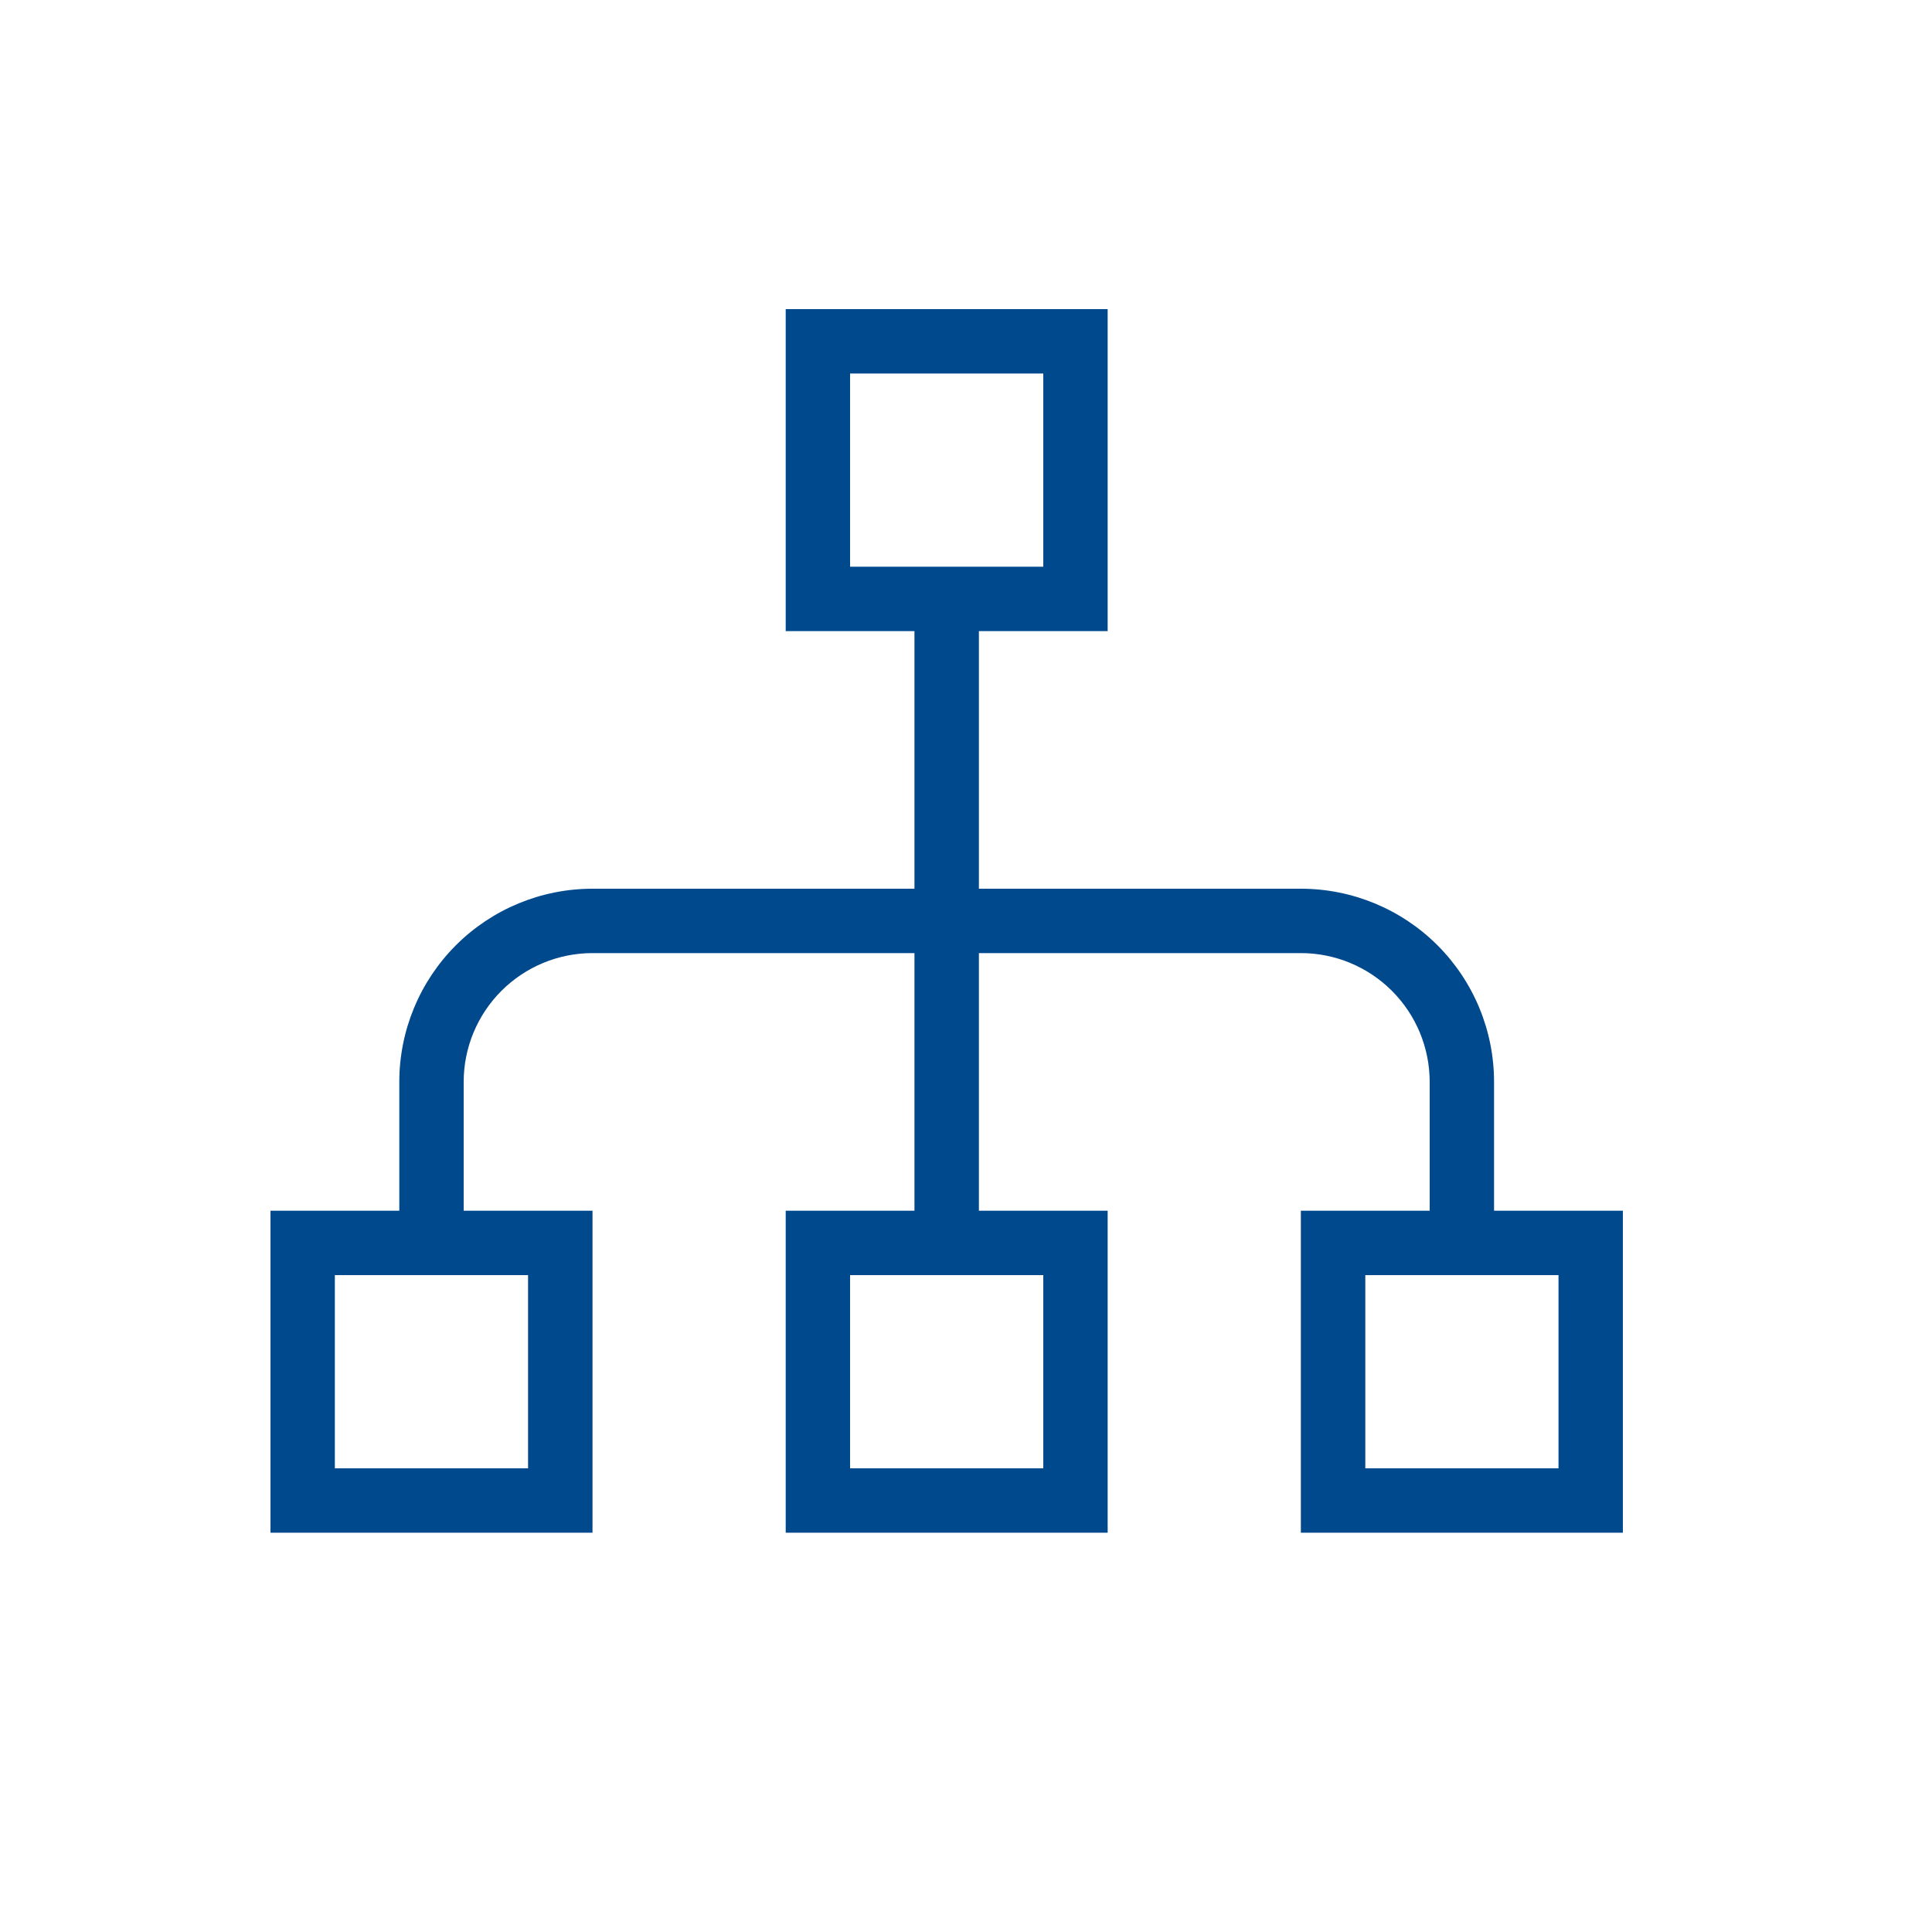 <svg width="25" height="25" viewBox="0 0 25 25" fill="none" xmlns="http://www.w3.org/2000/svg">
<g id="material-symbols:hierachy">
<path d="M10.167 4H14.333V8.167H12.667V11.5H16.833C17.496 11.5 18.132 11.763 18.601 12.232C19.07 12.701 19.333 13.337 19.333 14V15.667H21V19.833H16.833V15.667H18.5V14C18.5 13.558 18.324 13.134 18.012 12.822C17.699 12.509 17.275 12.333 16.833 12.333H12.667V15.667H14.333V19.833H10.167V15.667H11.833V12.333H7.667C7.225 12.333 6.801 12.509 6.488 12.822C6.176 13.134 6 13.558 6 14V15.667H7.667V19.833H3.5V15.667H5.167V14C5.167 13.337 5.43 12.701 5.899 12.232C6.368 11.763 7.004 11.5 7.667 11.5H11.833V8.167H10.167V4ZM13.5 7.333V4.833H11V7.333H13.5ZM6.833 19V16.5H4.333V19H6.833ZM13.5 19V16.5H11V19H13.5ZM20.167 19V16.5H17.667V19H20.167Z" fill="#00498D"/>
</g>
</svg>
